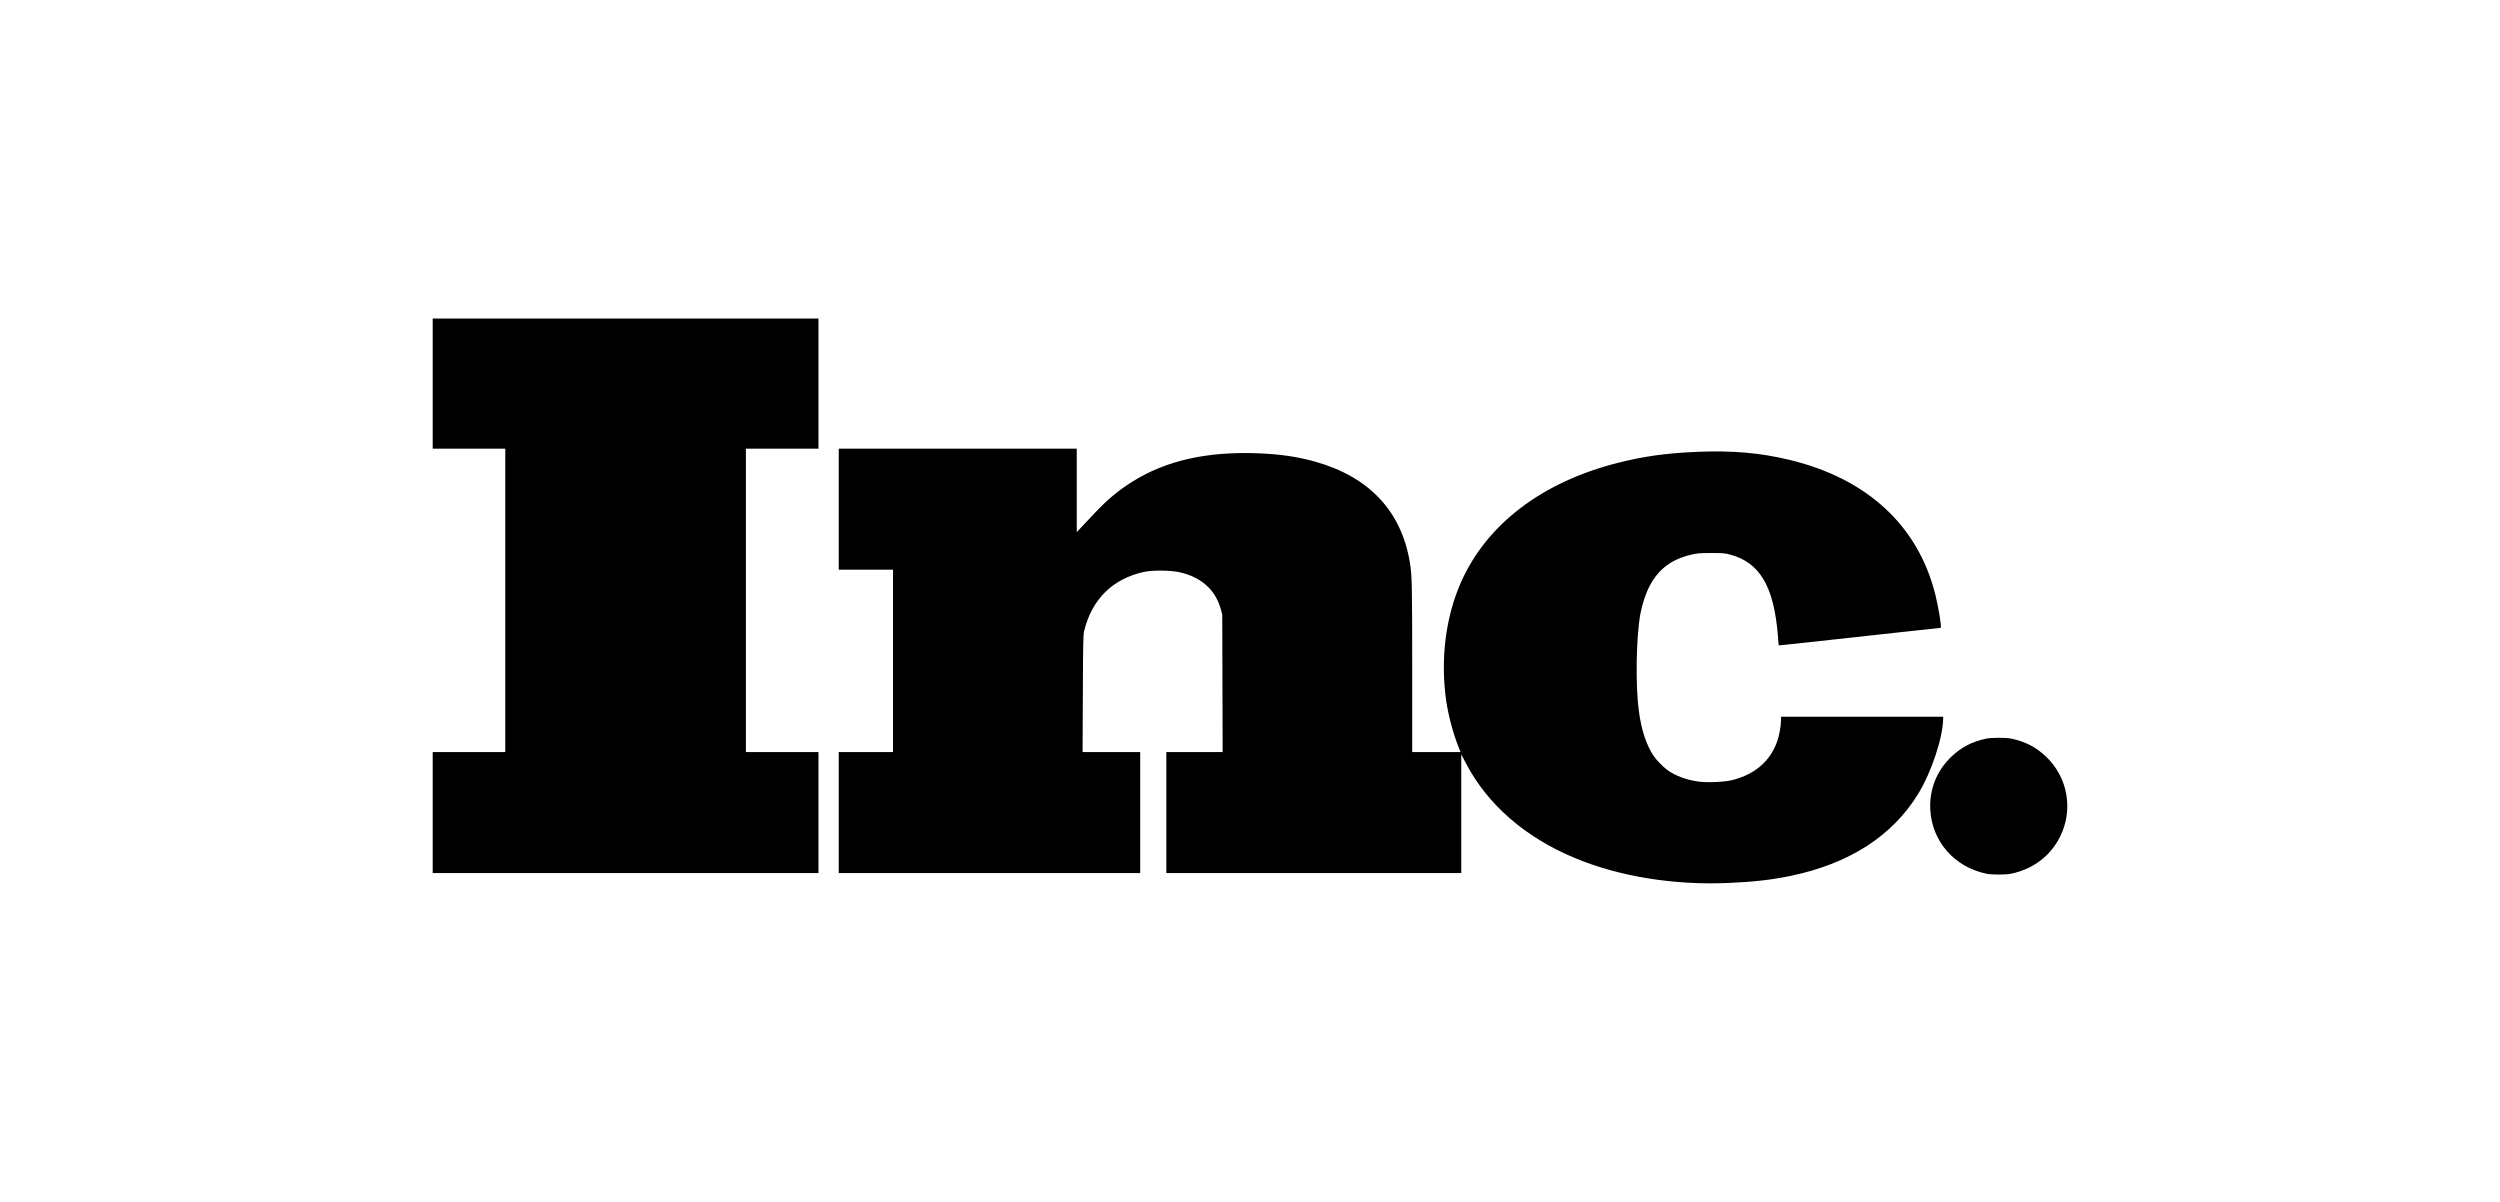 <svg xmlns="http://www.w3.org/2000/svg" width="156" height="75" viewBox="0 0 156 75" fill="none"><path fill-rule="evenodd" clip-rule="evenodd" d="M27 19.878V27.997H31.529V46.929H27V54.478H51.073V46.929H46.544V27.997H51.073V19.878H27ZM52.338 31.771V35.546H55.725V46.929H52.338V54.478H71.148V46.929H67.553L67.57 43.286C67.582 40.062 67.594 39.614 67.651 39.369C68.137 37.386 69.438 36.105 71.401 35.684C71.899 35.574 73.025 35.583 73.555 35.697C74.942 35.995 75.836 36.786 76.179 38.014L76.269 38.341L76.293 46.929H72.78V54.478H91.182V47.072L91.471 47.623C92.81 50.19 95.156 52.238 98.24 53.527C101.003 54.686 104.414 55.245 107.829 55.098C109.436 55.029 110.518 54.906 111.725 54.657C115.394 53.898 118.087 52.164 119.702 49.525C120.531 48.162 121.245 46.011 121.253 44.836V44.726H111.134V44.963C111.134 45.31 111.02 45.926 110.885 46.293C110.444 47.509 109.51 48.309 108.119 48.672C107.641 48.798 106.56 48.847 105.985 48.77C105.234 48.672 104.512 48.398 104.03 48.039C103.769 47.847 103.365 47.431 103.19 47.174C102.737 46.505 102.419 45.542 102.263 44.359C102.047 42.743 102.096 39.728 102.361 38.3C102.476 37.684 102.704 37.002 102.949 36.541C103.5 35.505 104.308 34.901 105.515 34.615C105.923 34.522 106.054 34.509 106.768 34.509C107.47 34.505 107.604 34.517 107.931 34.599C109.8 35.081 110.693 36.582 110.938 39.646C110.962 39.981 110.987 40.262 110.995 40.271C110.999 40.283 112.125 40.16 118.654 39.442L121.098 39.177C121.171 39.177 120.975 37.949 120.763 37.096C119.686 32.796 116.512 29.862 111.664 28.695C109.828 28.25 108.041 28.099 105.85 28.197C103.924 28.283 102.557 28.475 100.954 28.883C96.221 30.078 92.765 32.714 91.161 36.341C90.202 38.516 89.876 41.156 90.243 43.727C90.386 44.69 90.688 45.816 91.051 46.713L91.141 46.929H88.121V41.674C88.121 36.443 88.109 35.909 87.975 35.097C87.448 31.906 85.453 29.772 82.103 28.817C80.998 28.503 79.92 28.344 78.525 28.287C75.33 28.161 72.776 28.732 70.675 30.046C69.777 30.609 69.128 31.151 68.292 32.033L67.468 32.91L67.19 33.2V27.997H52.338V31.771ZM123.905 46.097C123.04 46.285 122.379 46.632 121.755 47.227C120.849 48.096 120.384 49.267 120.449 50.516C120.555 52.511 121.955 54.107 123.966 54.523C124.28 54.588 125.162 54.588 125.476 54.523C126.859 54.237 127.944 53.421 128.548 52.213C129.385 50.536 129.038 48.521 127.687 47.227C127.055 46.623 126.398 46.281 125.517 46.093C125.158 46.016 124.264 46.02 123.905 46.097Z" fill="black"></path></svg>
